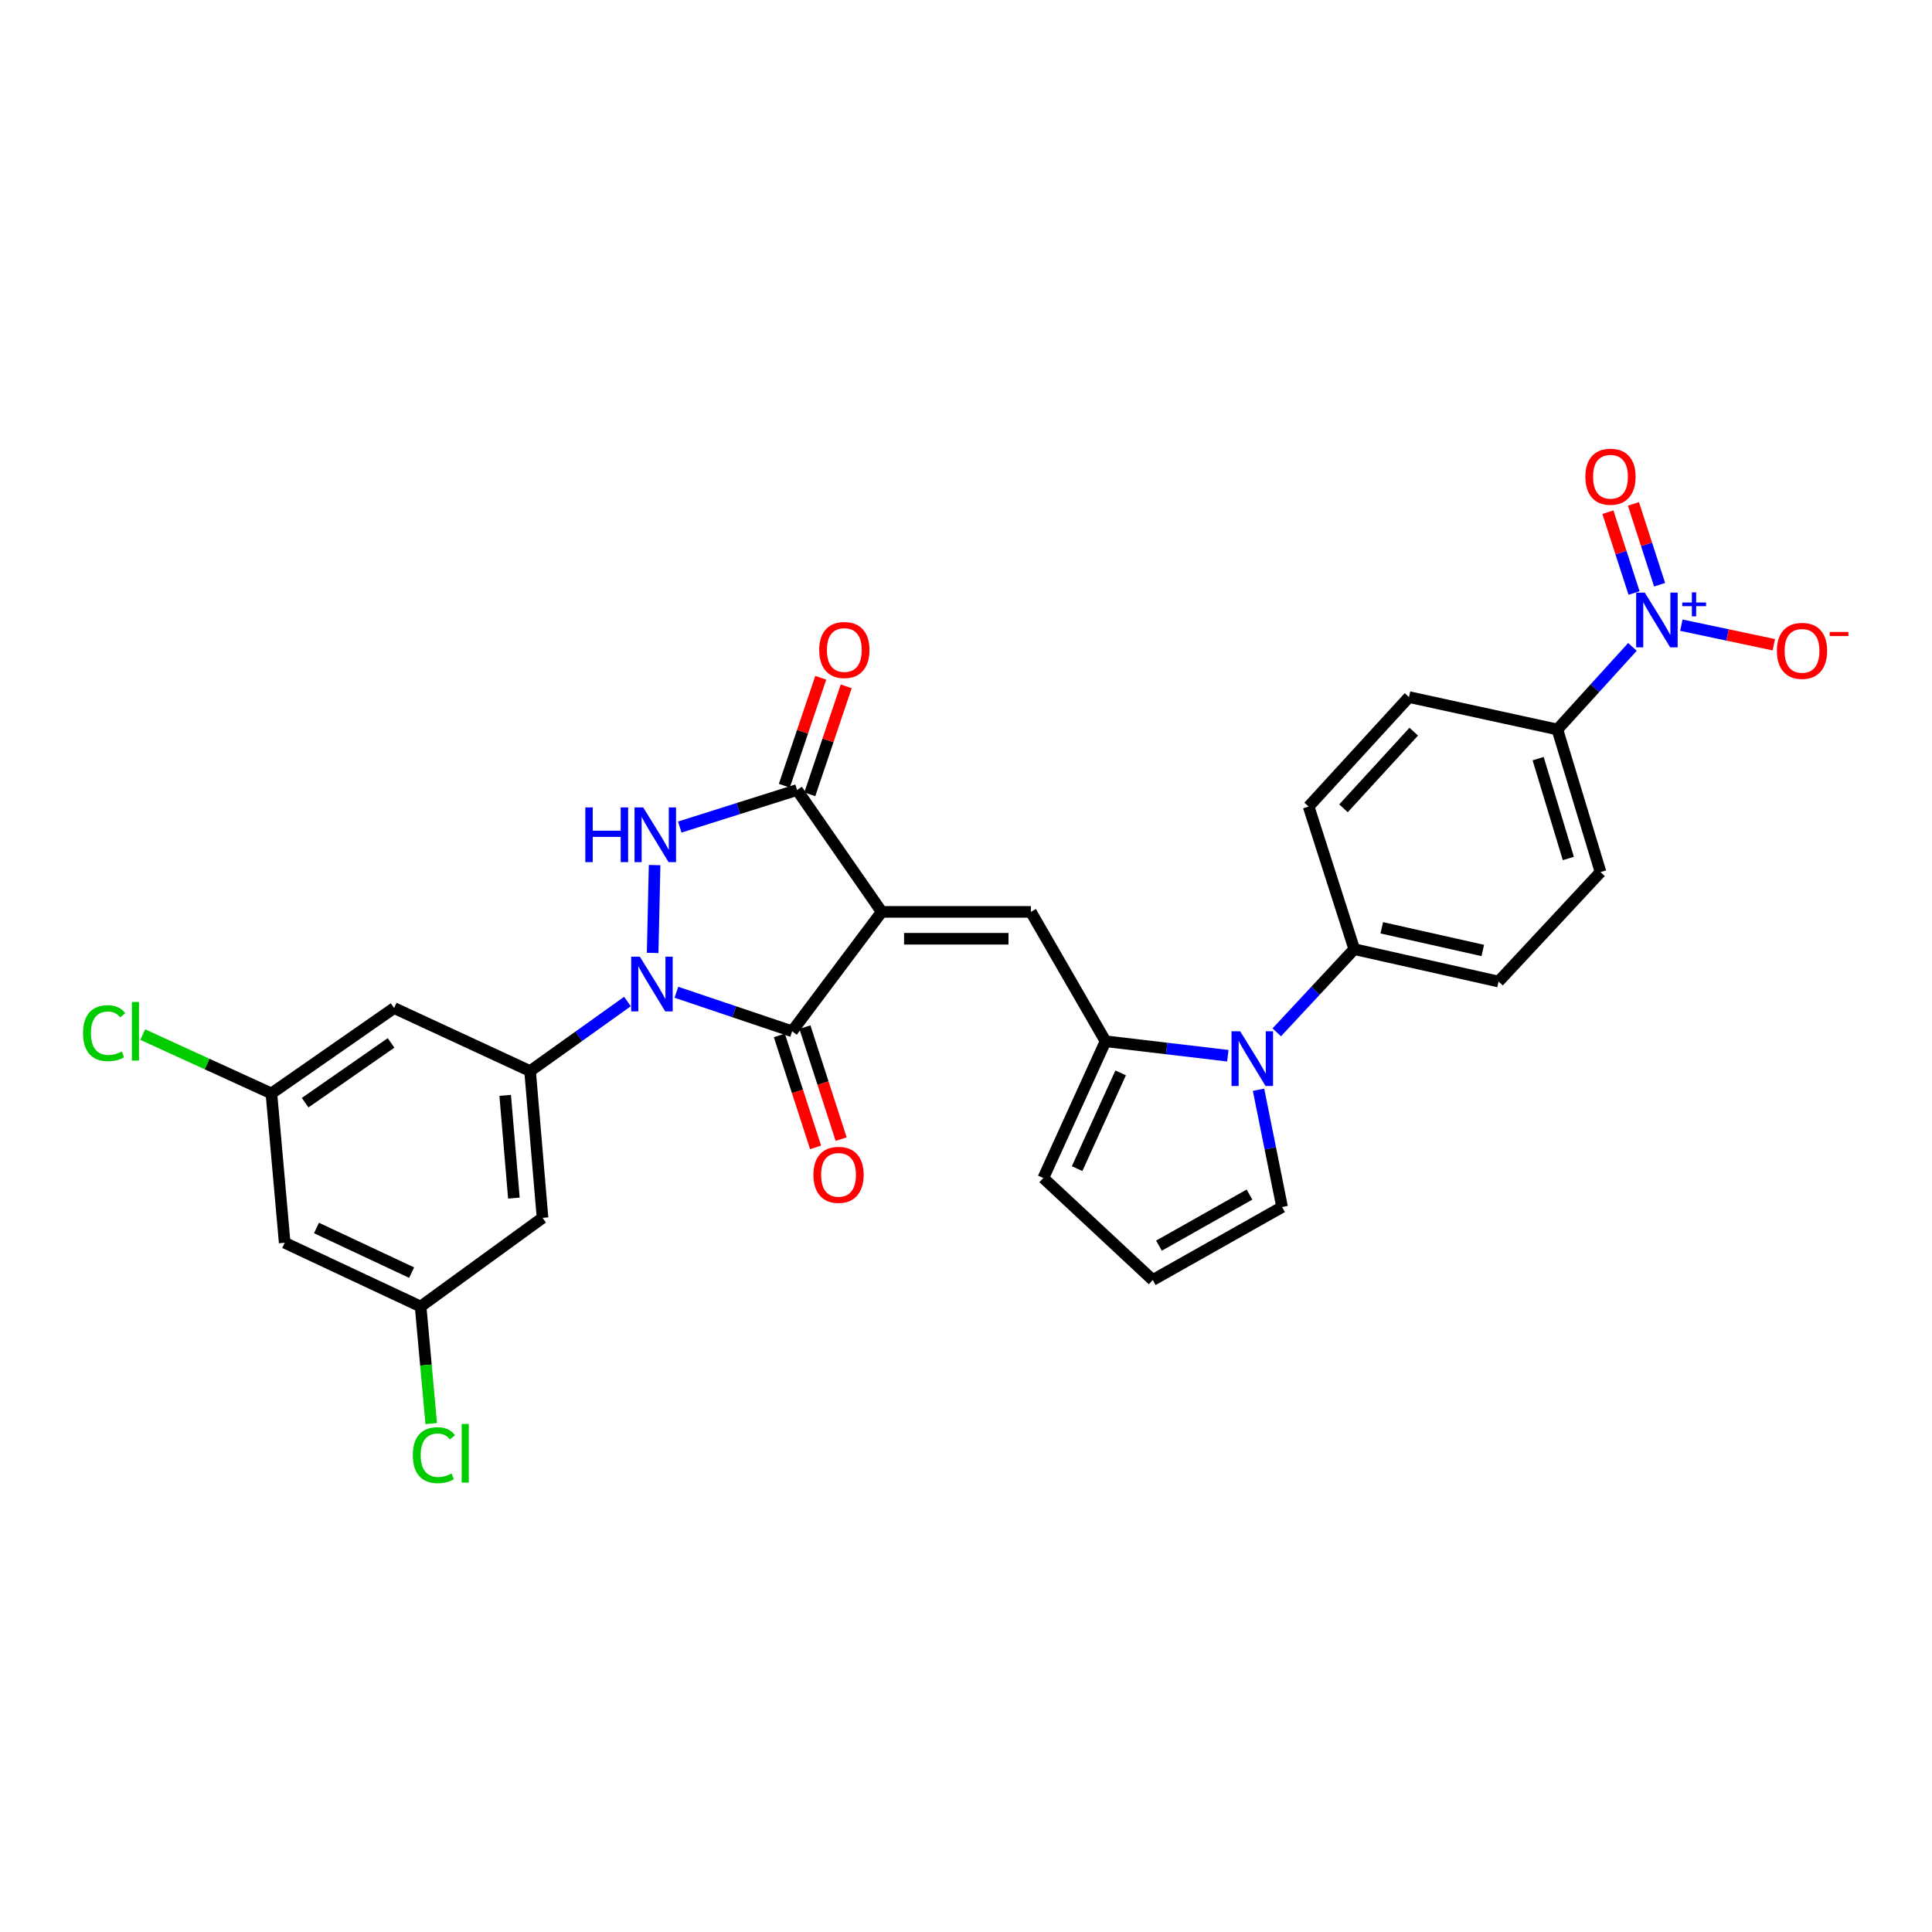 <?xml version='1.0' encoding='iso-8859-1'?>
<svg version='1.1' baseProfile='full'
              xmlns='http://www.w3.org/2000/svg'
                      xmlns:rdkit='http://www.rdkit.org/xml'
                      xmlns:xlink='http://www.w3.org/1999/xlink'
                  xml:space='preserve'
width='1000px' height='1000px' viewBox='0 0 1000 1000'>
<!-- END OF HEADER -->
<rect style='opacity:1.0;fill:#FFFFFF;stroke:none' width='1000' height='1000' x='0' y='0'> </rect>
<path class='bond-1' d='M 456.359,471.989 L 410.006,533.785' style='fill:none;fill-rule:evenodd;stroke:#000000;stroke-width:6px;stroke-linecap:butt;stroke-linejoin:miter;stroke-opacity:1' />
<path class='bond-3' d='M 456.359,471.989 L 412.563,408.91' style='fill:none;fill-rule:evenodd;stroke:#000000;stroke-width:6px;stroke-linecap:butt;stroke-linejoin:miter;stroke-opacity:1' />
<path class='bond-4' d='M 456.359,471.989 L 533.583,471.989' style='fill:none;fill-rule:evenodd;stroke:#000000;stroke-width:6px;stroke-linecap:butt;stroke-linejoin:miter;stroke-opacity:1' />
<path class='bond-4' d='M 467.942,485.895 L 521.999,485.895' style='fill:none;fill-rule:evenodd;stroke:#000000;stroke-width:6px;stroke-linecap:butt;stroke-linejoin:miter;stroke-opacity:1' />
<path class='bond-0' d='M 350.102,513.592 L 380.054,523.689' style='fill:none;fill-rule:evenodd;stroke:#0000FF;stroke-width:6px;stroke-linecap:butt;stroke-linejoin:miter;stroke-opacity:1' />
<path class='bond-0' d='M 380.054,523.689 L 410.006,533.785' style='fill:none;fill-rule:evenodd;stroke:#000000;stroke-width:6px;stroke-linecap:butt;stroke-linejoin:miter;stroke-opacity:1' />
<path class='bond-7' d='M 324.77,518.382 L 299.569,536.382' style='fill:none;fill-rule:evenodd;stroke:#0000FF;stroke-width:6px;stroke-linecap:butt;stroke-linejoin:miter;stroke-opacity:1' />
<path class='bond-7' d='M 299.569,536.382 L 274.369,554.382' style='fill:none;fill-rule:evenodd;stroke:#000000;stroke-width:6px;stroke-linecap:butt;stroke-linejoin:miter;stroke-opacity:1' />
<path class='bond-29' d='M 337.808,493.235 L 338.827,447.768' style='fill:none;fill-rule:evenodd;stroke:#0000FF;stroke-width:6px;stroke-linecap:butt;stroke-linejoin:miter;stroke-opacity:1' />
<path class='bond-15' d='M 403.39,535.926 L 412.767,564.904' style='fill:none;fill-rule:evenodd;stroke:#000000;stroke-width:6px;stroke-linecap:butt;stroke-linejoin:miter;stroke-opacity:1' />
<path class='bond-15' d='M 412.767,564.904 L 422.144,593.882' style='fill:none;fill-rule:evenodd;stroke:#FF0000;stroke-width:6px;stroke-linecap:butt;stroke-linejoin:miter;stroke-opacity:1' />
<path class='bond-15' d='M 416.621,531.645 L 425.998,560.623' style='fill:none;fill-rule:evenodd;stroke:#000000;stroke-width:6px;stroke-linecap:butt;stroke-linejoin:miter;stroke-opacity:1' />
<path class='bond-15' d='M 425.998,560.623 L 435.375,589.601' style='fill:none;fill-rule:evenodd;stroke:#FF0000;stroke-width:6px;stroke-linecap:butt;stroke-linejoin:miter;stroke-opacity:1' />
<path class='bond-2' d='M 351.842,428.081 L 382.202,418.495' style='fill:none;fill-rule:evenodd;stroke:#0000FF;stroke-width:6px;stroke-linecap:butt;stroke-linejoin:miter;stroke-opacity:1' />
<path class='bond-2' d='M 382.202,418.495 L 412.563,408.91' style='fill:none;fill-rule:evenodd;stroke:#000000;stroke-width:6px;stroke-linecap:butt;stroke-linejoin:miter;stroke-opacity:1' />
<path class='bond-18' d='M 419.151,411.132 L 428.573,383.194' style='fill:none;fill-rule:evenodd;stroke:#000000;stroke-width:6px;stroke-linecap:butt;stroke-linejoin:miter;stroke-opacity:1' />
<path class='bond-18' d='M 428.573,383.194 L 437.995,355.256' style='fill:none;fill-rule:evenodd;stroke:#FF0000;stroke-width:6px;stroke-linecap:butt;stroke-linejoin:miter;stroke-opacity:1' />
<path class='bond-18' d='M 405.974,406.688 L 415.396,378.75' style='fill:none;fill-rule:evenodd;stroke:#000000;stroke-width:6px;stroke-linecap:butt;stroke-linejoin:miter;stroke-opacity:1' />
<path class='bond-18' d='M 415.396,378.75 L 424.818,350.812' style='fill:none;fill-rule:evenodd;stroke:#FF0000;stroke-width:6px;stroke-linecap:butt;stroke-linejoin:miter;stroke-opacity:1' />
<path class='bond-5' d='M 533.583,471.989 L 572.218,538.954' style='fill:none;fill-rule:evenodd;stroke:#000000;stroke-width:6px;stroke-linecap:butt;stroke-linejoin:miter;stroke-opacity:1' />
<path class='bond-6' d='M 572.218,538.954 L 603.871,542.698' style='fill:none;fill-rule:evenodd;stroke:#000000;stroke-width:6px;stroke-linecap:butt;stroke-linejoin:miter;stroke-opacity:1' />
<path class='bond-6' d='M 603.871,542.698 L 635.524,546.442' style='fill:none;fill-rule:evenodd;stroke:#0000FF;stroke-width:6px;stroke-linecap:butt;stroke-linejoin:miter;stroke-opacity:1' />
<path class='bond-16' d='M 572.218,538.954 L 540.026,609.735' style='fill:none;fill-rule:evenodd;stroke:#000000;stroke-width:6px;stroke-linecap:butt;stroke-linejoin:miter;stroke-opacity:1' />
<path class='bond-16' d='M 580.048,555.328 L 557.513,604.875' style='fill:none;fill-rule:evenodd;stroke:#000000;stroke-width:6px;stroke-linecap:butt;stroke-linejoin:miter;stroke-opacity:1' />
<path class='bond-12' d='M 660.852,534.331 L 680.904,512.806' style='fill:none;fill-rule:evenodd;stroke:#0000FF;stroke-width:6px;stroke-linecap:butt;stroke-linejoin:miter;stroke-opacity:1' />
<path class='bond-12' d='M 680.904,512.806 L 700.956,491.28' style='fill:none;fill-rule:evenodd;stroke:#000000;stroke-width:6px;stroke-linecap:butt;stroke-linejoin:miter;stroke-opacity:1' />
<path class='bond-13' d='M 651.415,564.057 L 657.513,594.405' style='fill:none;fill-rule:evenodd;stroke:#0000FF;stroke-width:6px;stroke-linecap:butt;stroke-linejoin:miter;stroke-opacity:1' />
<path class='bond-13' d='M 657.513,594.405 L 663.611,624.753' style='fill:none;fill-rule:evenodd;stroke:#000000;stroke-width:6px;stroke-linecap:butt;stroke-linejoin:miter;stroke-opacity:1' />
<path class='bond-9' d='M 274.369,554.382 L 280.812,630.362' style='fill:none;fill-rule:evenodd;stroke:#000000;stroke-width:6px;stroke-linecap:butt;stroke-linejoin:miter;stroke-opacity:1' />
<path class='bond-9' d='M 261.479,566.954 L 265.989,620.14' style='fill:none;fill-rule:evenodd;stroke:#000000;stroke-width:6px;stroke-linecap:butt;stroke-linejoin:miter;stroke-opacity:1' />
<path class='bond-10' d='M 274.369,554.382 L 203.989,521.765' style='fill:none;fill-rule:evenodd;stroke:#000000;stroke-width:6px;stroke-linecap:butt;stroke-linejoin:miter;stroke-opacity:1' />
<path class='bond-8' d='M 844.952,334.831 L 825.527,356.203' style='fill:none;fill-rule:evenodd;stroke:#0000FF;stroke-width:6px;stroke-linecap:butt;stroke-linejoin:miter;stroke-opacity:1' />
<path class='bond-8' d='M 825.527,356.203 L 806.101,377.575' style='fill:none;fill-rule:evenodd;stroke:#000000;stroke-width:6px;stroke-linecap:butt;stroke-linejoin:miter;stroke-opacity:1' />
<path class='bond-14' d='M 870.266,323.587 L 894.196,328.65' style='fill:none;fill-rule:evenodd;stroke:#0000FF;stroke-width:6px;stroke-linecap:butt;stroke-linejoin:miter;stroke-opacity:1' />
<path class='bond-14' d='M 894.196,328.65 L 918.126,333.712' style='fill:none;fill-rule:evenodd;stroke:#FF0000;stroke-width:6px;stroke-linecap:butt;stroke-linejoin:miter;stroke-opacity:1' />
<path class='bond-17' d='M 859.01,302.658 L 852.241,281.739' style='fill:none;fill-rule:evenodd;stroke:#0000FF;stroke-width:6px;stroke-linecap:butt;stroke-linejoin:miter;stroke-opacity:1' />
<path class='bond-17' d='M 852.241,281.739 L 845.473,260.821' style='fill:none;fill-rule:evenodd;stroke:#FF0000;stroke-width:6px;stroke-linecap:butt;stroke-linejoin:miter;stroke-opacity:1' />
<path class='bond-17' d='M 845.779,306.939 L 839.011,286.02' style='fill:none;fill-rule:evenodd;stroke:#0000FF;stroke-width:6px;stroke-linecap:butt;stroke-linejoin:miter;stroke-opacity:1' />
<path class='bond-17' d='M 839.011,286.02 L 832.243,265.102' style='fill:none;fill-rule:evenodd;stroke:#FF0000;stroke-width:6px;stroke-linecap:butt;stroke-linejoin:miter;stroke-opacity:1' />
<path class='bond-21' d='M 280.812,630.362 L 217.71,676.252' style='fill:none;fill-rule:evenodd;stroke:#000000;stroke-width:6px;stroke-linecap:butt;stroke-linejoin:miter;stroke-opacity:1' />
<path class='bond-20' d='M 203.989,521.765 L 140.478,565.962' style='fill:none;fill-rule:evenodd;stroke:#000000;stroke-width:6px;stroke-linecap:butt;stroke-linejoin:miter;stroke-opacity:1' />
<path class='bond-20' d='M 202.406,539.808 L 157.948,570.747' style='fill:none;fill-rule:evenodd;stroke:#000000;stroke-width:6px;stroke-linecap:butt;stroke-linejoin:miter;stroke-opacity:1' />
<path class='bond-11' d='M 806.101,377.575 L 828.428,451.385' style='fill:none;fill-rule:evenodd;stroke:#000000;stroke-width:6px;stroke-linecap:butt;stroke-linejoin:miter;stroke-opacity:1' />
<path class='bond-11' d='M 796.139,392.673 L 811.768,444.34' style='fill:none;fill-rule:evenodd;stroke:#000000;stroke-width:6px;stroke-linecap:butt;stroke-linejoin:miter;stroke-opacity:1' />
<path class='bond-31' d='M 806.101,377.575 L 729.294,360.811' style='fill:none;fill-rule:evenodd;stroke:#000000;stroke-width:6px;stroke-linecap:butt;stroke-linejoin:miter;stroke-opacity:1' />
<path class='bond-25' d='M 700.956,491.28 L 677.347,417.485' style='fill:none;fill-rule:evenodd;stroke:#000000;stroke-width:6px;stroke-linecap:butt;stroke-linejoin:miter;stroke-opacity:1' />
<path class='bond-26' d='M 700.956,491.28 L 775.647,508.044' style='fill:none;fill-rule:evenodd;stroke:#000000;stroke-width:6px;stroke-linecap:butt;stroke-linejoin:miter;stroke-opacity:1' />
<path class='bond-26' d='M 715.205,480.226 L 767.489,491.961' style='fill:none;fill-rule:evenodd;stroke:#000000;stroke-width:6px;stroke-linecap:butt;stroke-linejoin:miter;stroke-opacity:1' />
<path class='bond-30' d='M 663.611,624.753 L 596.662,662.531' style='fill:none;fill-rule:evenodd;stroke:#000000;stroke-width:6px;stroke-linecap:butt;stroke-linejoin:miter;stroke-opacity:1' />
<path class='bond-30' d='M 646.735,618.309 L 599.87,644.754' style='fill:none;fill-rule:evenodd;stroke:#000000;stroke-width:6px;stroke-linecap:butt;stroke-linejoin:miter;stroke-opacity:1' />
<path class='bond-19' d='M 540.026,609.735 L 596.662,662.531' style='fill:none;fill-rule:evenodd;stroke:#000000;stroke-width:6px;stroke-linecap:butt;stroke-linejoin:miter;stroke-opacity:1' />
<path class='bond-22' d='M 140.478,565.962 L 147.353,643.248' style='fill:none;fill-rule:evenodd;stroke:#000000;stroke-width:6px;stroke-linecap:butt;stroke-linejoin:miter;stroke-opacity:1' />
<path class='bond-27' d='M 140.478,565.962 L 107.179,550.737' style='fill:none;fill-rule:evenodd;stroke:#000000;stroke-width:6px;stroke-linecap:butt;stroke-linejoin:miter;stroke-opacity:1' />
<path class='bond-27' d='M 107.179,550.737 L 73.88,535.511' style='fill:none;fill-rule:evenodd;stroke:#00CC00;stroke-width:6px;stroke-linecap:butt;stroke-linejoin:miter;stroke-opacity:1' />
<path class='bond-28' d='M 217.71,676.252 L 220.458,706.551' style='fill:none;fill-rule:evenodd;stroke:#000000;stroke-width:6px;stroke-linecap:butt;stroke-linejoin:miter;stroke-opacity:1' />
<path class='bond-28' d='M 220.458,706.551 L 223.207,736.85' style='fill:none;fill-rule:evenodd;stroke:#00CC00;stroke-width:6px;stroke-linecap:butt;stroke-linejoin:miter;stroke-opacity:1' />
<path class='bond-32' d='M 217.71,676.252 L 147.353,643.248' style='fill:none;fill-rule:evenodd;stroke:#000000;stroke-width:6px;stroke-linecap:butt;stroke-linejoin:miter;stroke-opacity:1' />
<path class='bond-32' d='M 213.062,658.712 L 163.813,635.609' style='fill:none;fill-rule:evenodd;stroke:#000000;stroke-width:6px;stroke-linecap:butt;stroke-linejoin:miter;stroke-opacity:1' />
<path class='bond-23' d='M 729.294,360.811 L 677.347,417.485' style='fill:none;fill-rule:evenodd;stroke:#000000;stroke-width:6px;stroke-linecap:butt;stroke-linejoin:miter;stroke-opacity:1' />
<path class='bond-23' d='M 731.753,378.708 L 695.391,418.38' style='fill:none;fill-rule:evenodd;stroke:#000000;stroke-width:6px;stroke-linecap:butt;stroke-linejoin:miter;stroke-opacity:1' />
<path class='bond-24' d='M 828.428,451.385 L 775.647,508.044' style='fill:none;fill-rule:evenodd;stroke:#000000;stroke-width:6px;stroke-linecap:butt;stroke-linejoin:miter;stroke-opacity:1' />
<path  class='atom-1' d='M 331.188 495.166
L 340.468 510.166
Q 341.388 511.646, 342.868 514.326
Q 344.348 517.006, 344.428 517.166
L 344.428 495.166
L 348.188 495.166
L 348.188 523.486
L 344.308 523.486
L 334.348 507.086
Q 333.188 505.166, 331.948 502.966
Q 330.748 500.766, 330.388 500.086
L 330.388 523.486
L 326.708 523.486
L 326.708 495.166
L 331.188 495.166
' fill='#0000FF'/>
<path  class='atom-3' d='M 302.958 417.919
L 306.798 417.919
L 306.798 429.959
L 321.278 429.959
L 321.278 417.919
L 325.118 417.919
L 325.118 446.239
L 321.278 446.239
L 321.278 433.159
L 306.798 433.159
L 306.798 446.239
L 302.958 446.239
L 302.958 417.919
' fill='#0000FF'/>
<path  class='atom-3' d='M 332.918 417.919
L 342.198 432.919
Q 343.118 434.399, 344.598 437.079
Q 346.078 439.759, 346.158 439.919
L 346.158 417.919
L 349.918 417.919
L 349.918 446.239
L 346.038 446.239
L 336.078 429.839
Q 334.918 427.919, 333.678 425.719
Q 332.478 423.519, 332.118 422.839
L 332.118 446.239
L 328.438 446.239
L 328.438 417.919
L 332.918 417.919
' fill='#0000FF'/>
<path  class='atom-7' d='M 641.916 533.779
L 651.196 548.779
Q 652.116 550.259, 653.596 552.939
Q 655.076 555.619, 655.156 555.779
L 655.156 533.779
L 658.916 533.779
L 658.916 562.099
L 655.036 562.099
L 645.076 545.699
Q 643.916 543.779, 642.676 541.579
Q 641.476 539.379, 641.116 538.699
L 641.116 562.099
L 637.436 562.099
L 637.436 533.779
L 641.916 533.779
' fill='#0000FF'/>
<path  class='atom-9' d='M 851.347 306.749
L 860.627 321.749
Q 861.547 323.229, 863.027 325.909
Q 864.507 328.589, 864.587 328.749
L 864.587 306.749
L 868.347 306.749
L 868.347 335.069
L 864.467 335.069
L 854.507 318.669
Q 853.347 316.749, 852.107 314.549
Q 850.907 312.349, 850.547 311.669
L 850.547 335.069
L 846.867 335.069
L 846.867 306.749
L 851.347 306.749
' fill='#0000FF'/>
<path  class='atom-9' d='M 870.723 311.854
L 875.712 311.854
L 875.712 306.6
L 877.93 306.6
L 877.93 311.854
L 883.052 311.854
L 883.052 313.754
L 877.93 313.754
L 877.93 319.034
L 875.712 319.034
L 875.712 313.754
L 870.723 313.754
L 870.723 311.854
' fill='#0000FF'/>
<path  class='atom-15' d='M 919.722 336.88
Q 919.722 330.08, 923.082 326.28
Q 926.442 322.48, 932.722 322.48
Q 939.002 322.48, 942.362 326.28
Q 945.722 330.08, 945.722 336.88
Q 945.722 343.76, 942.322 347.68
Q 938.922 351.56, 932.722 351.56
Q 926.482 351.56, 923.082 347.68
Q 919.722 343.8, 919.722 336.88
M 932.722 348.36
Q 937.042 348.36, 939.362 345.48
Q 941.722 342.56, 941.722 336.88
Q 941.722 331.32, 939.362 328.52
Q 937.042 325.68, 932.722 325.68
Q 928.402 325.68, 926.042 328.48
Q 923.722 331.28, 923.722 336.88
Q 923.722 342.6, 926.042 345.48
Q 928.402 348.36, 932.722 348.36
' fill='#FF0000'/>
<path  class='atom-15' d='M 947.042 327.103
L 956.731 327.103
L 956.731 329.215
L 947.042 329.215
L 947.042 327.103
' fill='#FF0000'/>
<path  class='atom-16' d='M 421.024 608.092
Q 421.024 601.292, 424.384 597.492
Q 427.744 593.692, 434.024 593.692
Q 440.304 593.692, 443.664 597.492
Q 447.024 601.292, 447.024 608.092
Q 447.024 614.972, 443.624 618.892
Q 440.224 622.772, 434.024 622.772
Q 427.784 622.772, 424.384 618.892
Q 421.024 615.012, 421.024 608.092
M 434.024 619.572
Q 438.344 619.572, 440.664 616.692
Q 443.024 613.772, 443.024 608.092
Q 443.024 602.532, 440.664 599.732
Q 438.344 596.892, 434.024 596.892
Q 429.704 596.892, 427.344 599.692
Q 425.024 602.492, 425.024 608.092
Q 425.024 613.812, 427.344 616.692
Q 429.704 619.572, 434.024 619.572
' fill='#FF0000'/>
<path  class='atom-18' d='M 820.588 246.754
Q 820.588 239.954, 823.948 236.154
Q 827.308 232.354, 833.588 232.354
Q 839.868 232.354, 843.228 236.154
Q 846.588 239.954, 846.588 246.754
Q 846.588 253.634, 843.188 257.554
Q 839.788 261.434, 833.588 261.434
Q 827.348 261.434, 823.948 257.554
Q 820.588 253.674, 820.588 246.754
M 833.588 258.234
Q 837.908 258.234, 840.228 255.354
Q 842.588 252.434, 842.588 246.754
Q 842.588 241.194, 840.228 238.394
Q 837.908 235.554, 833.588 235.554
Q 829.268 235.554, 826.908 238.354
Q 824.588 241.154, 824.588 246.754
Q 824.588 252.474, 826.908 255.354
Q 829.268 258.234, 833.588 258.234
' fill='#FF0000'/>
<path  class='atom-19' d='M 424.03 336.44
Q 424.03 329.64, 427.39 325.84
Q 430.75 322.04, 437.03 322.04
Q 443.31 322.04, 446.67 325.84
Q 450.03 329.64, 450.03 336.44
Q 450.03 343.32, 446.63 347.24
Q 443.23 351.12, 437.03 351.12
Q 430.79 351.12, 427.39 347.24
Q 424.03 343.36, 424.03 336.44
M 437.03 347.92
Q 441.35 347.92, 443.67 345.04
Q 446.03 342.12, 446.03 336.44
Q 446.03 330.88, 443.67 328.08
Q 441.35 325.24, 437.03 325.24
Q 432.71 325.24, 430.35 328.04
Q 428.03 330.84, 428.03 336.44
Q 428.03 342.16, 430.35 345.04
Q 432.71 347.92, 437.03 347.92
' fill='#FF0000'/>
<path  class='atom-28' d='M 42.986 534.765
Q 42.986 527.725, 46.266 524.045
Q 49.586 520.325, 55.866 520.325
Q 61.706 520.325, 64.826 524.445
L 62.186 526.605
Q 59.906 523.605, 55.866 523.605
Q 51.586 523.605, 49.306 526.485
Q 47.066 529.325, 47.066 534.765
Q 47.066 540.365, 49.386 543.245
Q 51.746 546.125, 56.306 546.125
Q 59.426 546.125, 63.066 544.245
L 64.186 547.245
Q 62.706 548.205, 60.466 548.765
Q 58.226 549.325, 55.746 549.325
Q 49.586 549.325, 46.266 545.565
Q 42.986 541.805, 42.986 534.765
' fill='#00CC00'/>
<path  class='atom-28' d='M 68.266 518.605
L 71.946 518.605
L 71.946 548.965
L 68.266 548.965
L 68.266 518.605
' fill='#00CC00'/>
<path  class='atom-29' d='M 213.681 753.197
Q 213.681 746.157, 216.961 742.477
Q 220.281 738.757, 226.561 738.757
Q 232.401 738.757, 235.521 742.877
L 232.881 745.037
Q 230.601 742.037, 226.561 742.037
Q 222.281 742.037, 220.001 744.917
Q 217.761 747.757, 217.761 753.197
Q 217.761 758.797, 220.081 761.677
Q 222.441 764.557, 227.001 764.557
Q 230.121 764.557, 233.761 762.677
L 234.881 765.677
Q 233.401 766.637, 231.161 767.197
Q 228.921 767.757, 226.441 767.757
Q 220.281 767.757, 216.961 763.997
Q 213.681 760.237, 213.681 753.197
' fill='#00CC00'/>
<path  class='atom-29' d='M 238.961 737.037
L 242.641 737.037
L 242.641 767.397
L 238.961 767.397
L 238.961 737.037
' fill='#00CC00'/>
</svg>
